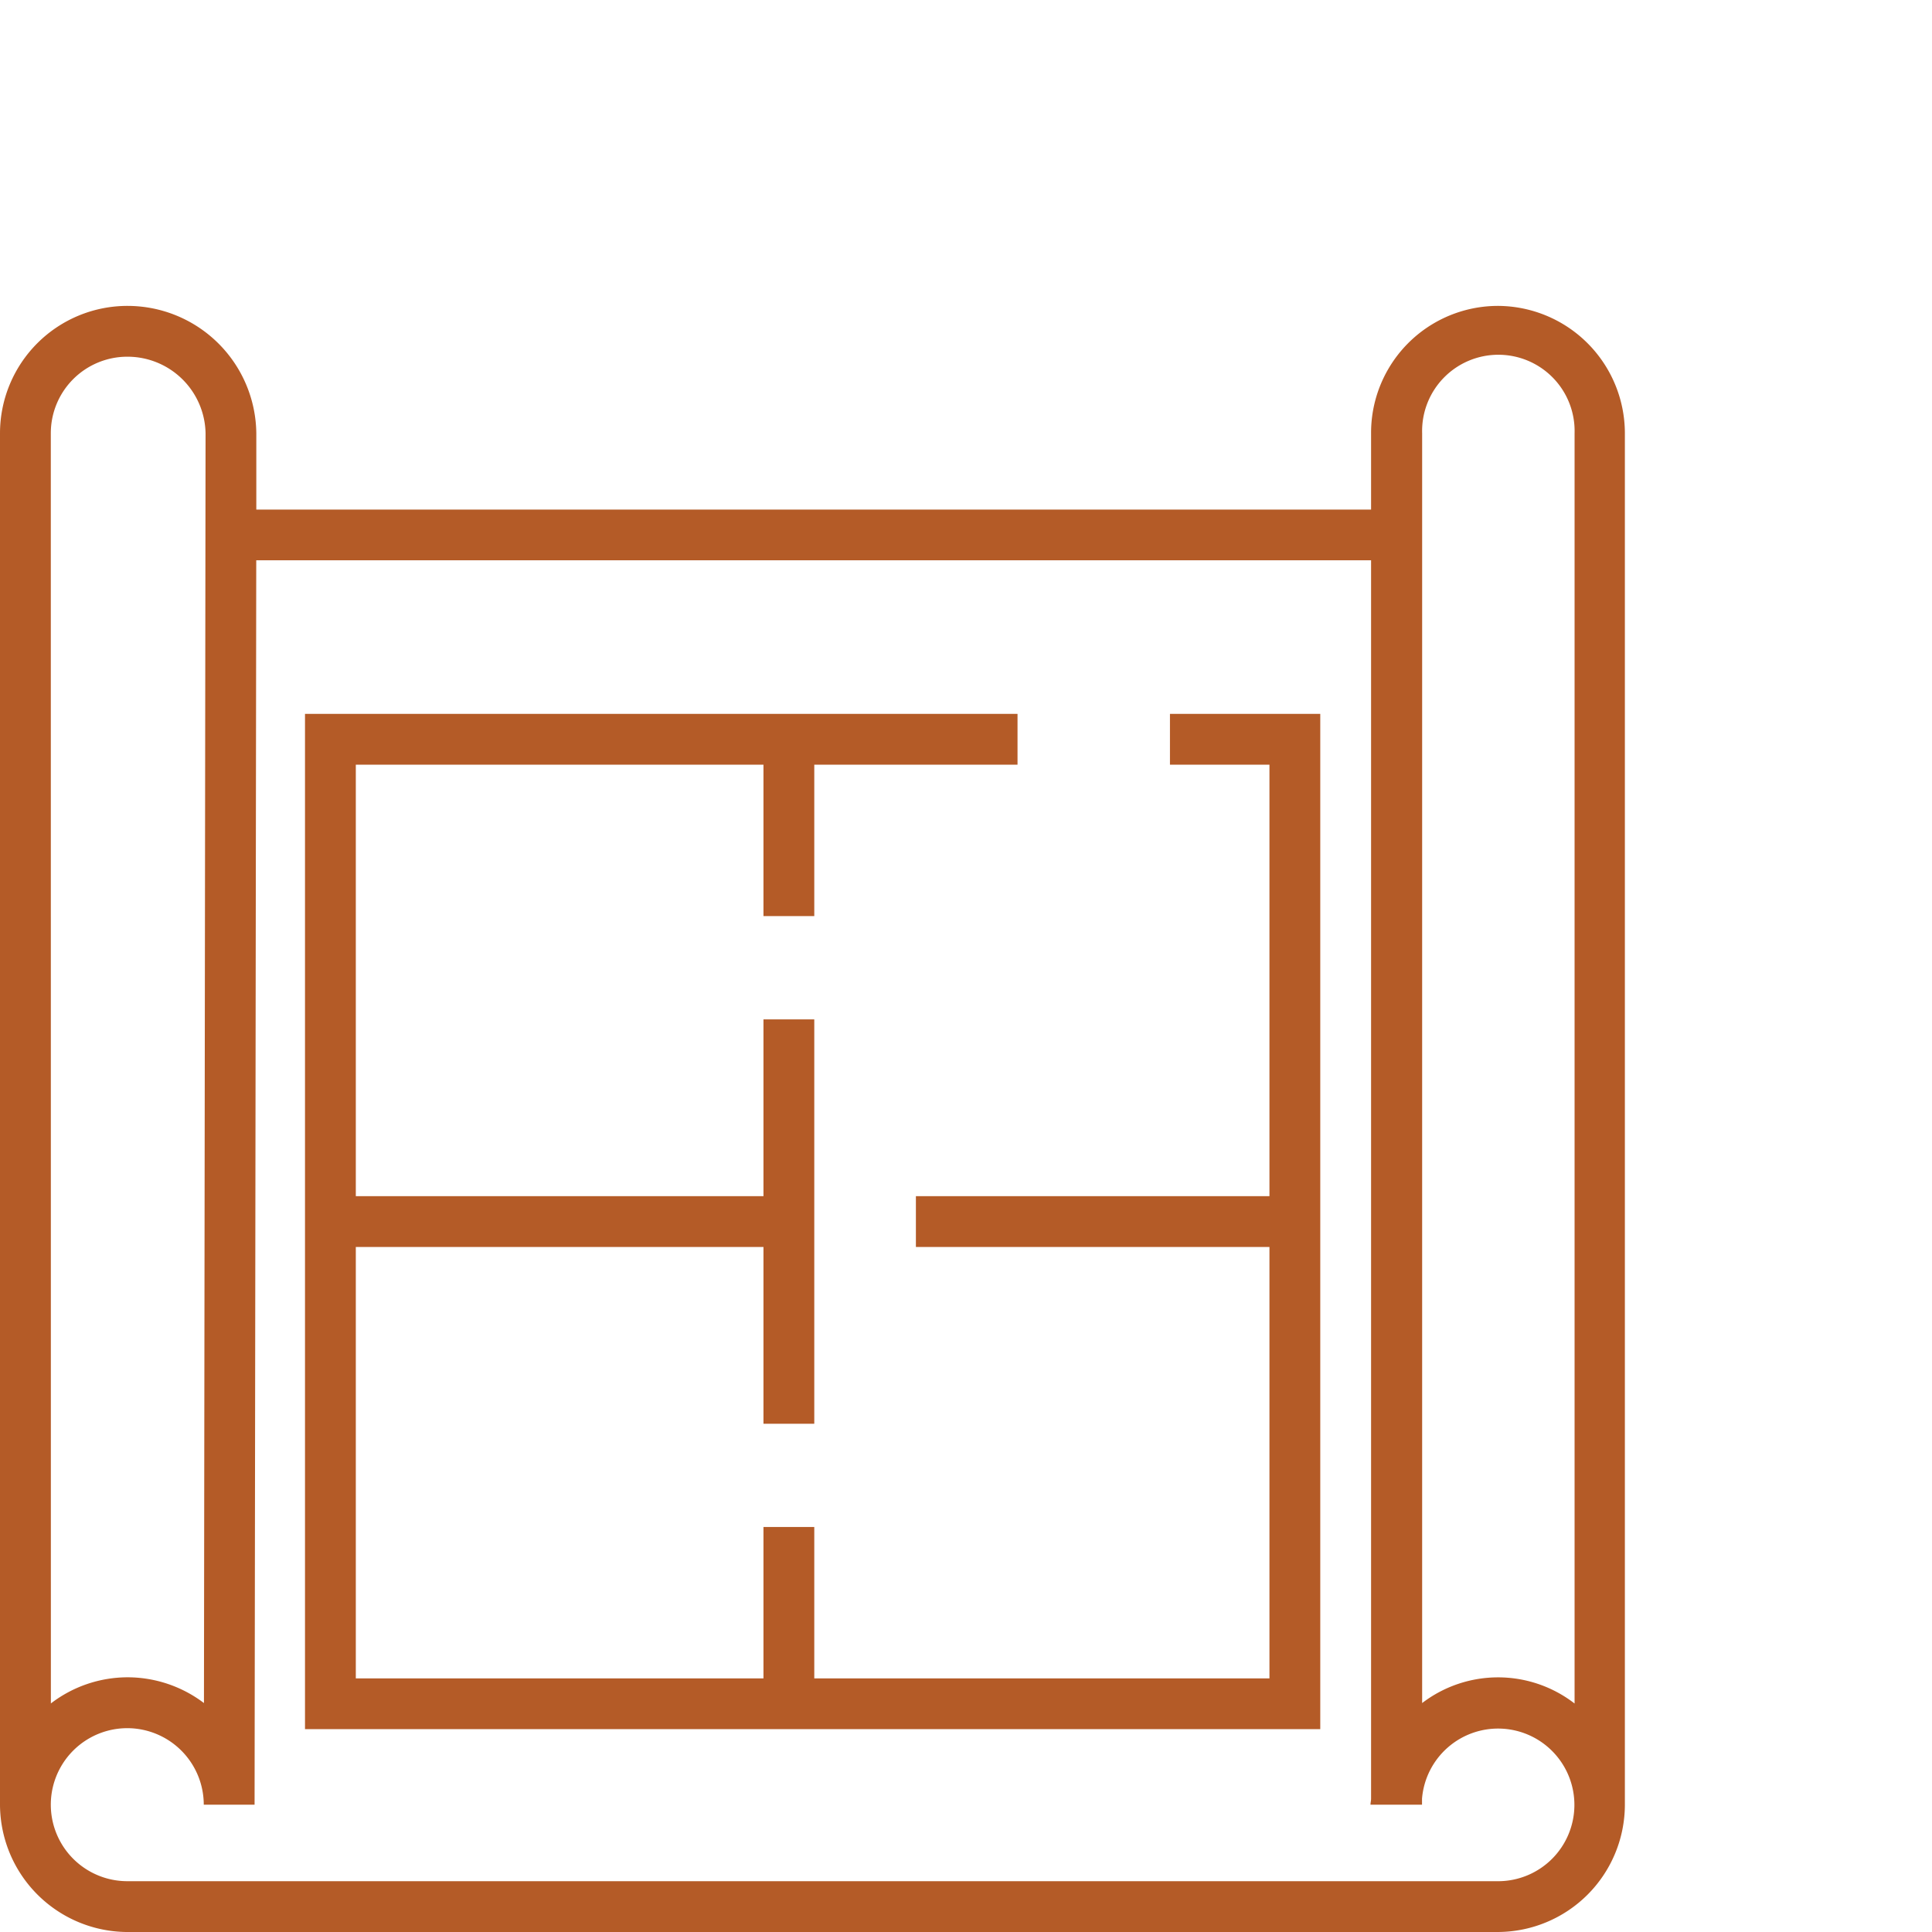 <?xml version="1.0" encoding="UTF-8"?> <svg xmlns="http://www.w3.org/2000/svg" viewBox="0 0 300 300"><defs><style>.cls-1{fill:#B45B27;}</style></defs><title>Zeichenfläche 4</title><g id="Layer_1" data-name="Layer 1"><path class="cls-1" d="M232.57,47.5A19.71,19.71,0,0,0,212.9,67.27h0V79.13H39.8V67.27h0a20,20,0,0,0-20-19.77A19.79,19.79,0,0,0,0,67.27H0v213H0A19.85,19.85,0,0,0,20.08,300h0l212.46,0a19.79,19.79,0,0,0,19.77-19.77h0v-213A19.79,19.79,0,0,0,232.57,47.5M7.89,67.27h0A11.88,11.88,0,0,1,19.78,55.39,12.12,12.12,0,0,1,31.92,67.27l-.25,197.18a19.67,19.67,0,0,0-11.89-4h0a19.59,19.59,0,0,0-11.88,4.06ZM232.77,292.11l-.44,0-212.56,0a11.88,11.88,0,0,1,0-23.76h0a11.89,11.89,0,0,1,11.87,11.88h7.89L39.79,87H212.9V279.31c0,.31-.09.6-.09.92h8v-.92a11.85,11.85,0,1,1,12,12.8m11.69-27.59a19.41,19.41,0,0,0-23.67-.07V67.27h0a11.84,11.84,0,1,1,23.67,0Z"></path><polygon class="cls-1" points="181.67 118.74 197.12 118.74 197.12 185.74 142.22 185.74 142.22 193.63 197.12 193.63 197.12 260.62 126.44 260.62 126.44 237.11 118.55 237.11 118.55 260.62 55.25 260.62 55.25 193.63 118.55 193.63 118.55 221.08 126.44 221.08 126.44 158.29 118.55 158.29 118.55 185.74 55.25 185.74 55.25 118.74 118.55 118.74 118.55 142.25 126.44 142.25 126.44 118.74 158 118.74 158 110.85 47.36 110.85 47.36 268.5 205.01 268.5 205.01 110.85 181.67 110.85 181.67 118.74"></polygon></g></svg> 